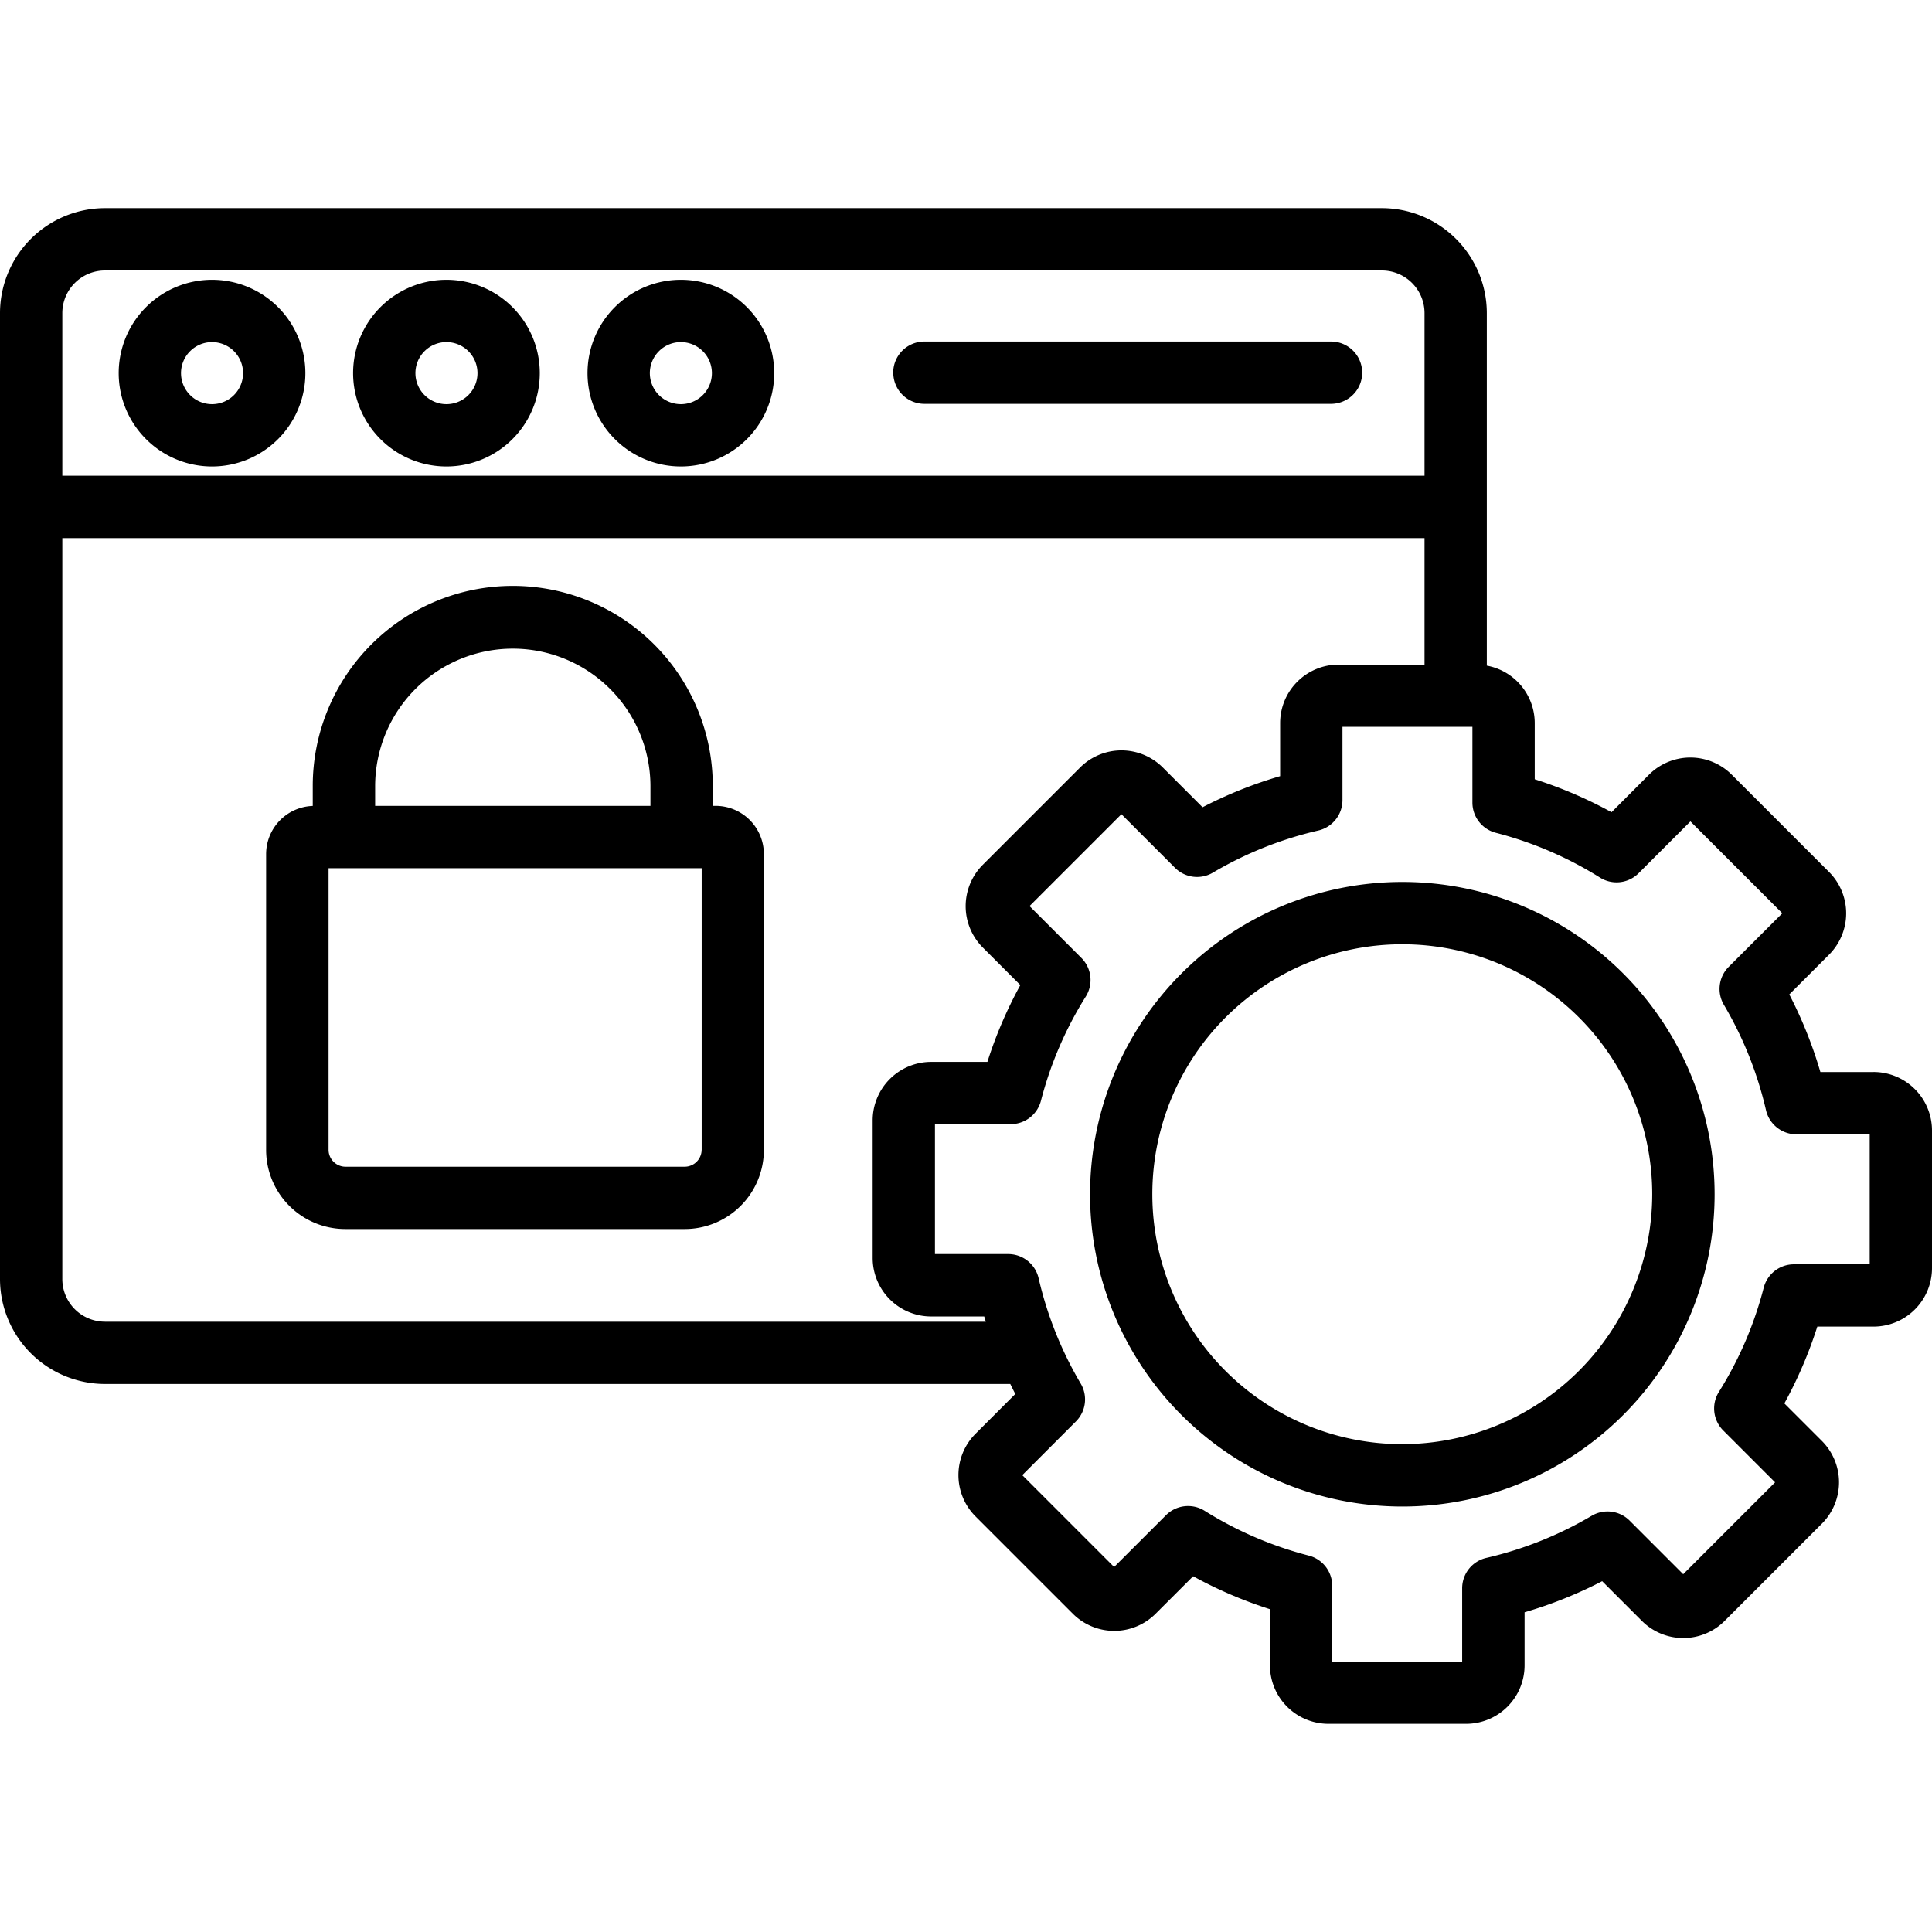 <?xml version="1.0" encoding="UTF-8"?>
<svg xmlns="http://www.w3.org/2000/svg" xmlns:xlink="http://www.w3.org/1999/xlink" width="150" height="150" viewBox="0 0 150 150">
  <defs>
    <clipPath id="clip-path">
      <rect id="Rectangle_13" data-name="Rectangle 13" width="150" height="150" transform="translate(253 727)" fill="#fff" stroke="#707070" stroke-width="1"></rect>
    </clipPath>
  </defs>
  <g id="Mask_Group_11" data-name="Mask Group 11" transform="translate(-253 -727)" clip-path="url(#clip-path)">
    <path id="Advanced_Security_Features" data-name="Advanced Security Features" d="M16.473,20.056a7.247,7.247,0,1,0-7.258-7.249,7.25,7.25,0,0,0,7.258,7.249Zm0-9.656a2.409,2.409,0,1,1-2.419,2.41,2.408,2.408,0,0,1,2.419-2.41Zm18.2,9.656a7.247,7.247,0,1,0-7.258-7.249,7.25,7.25,0,0,0,7.258,7.249Zm0-9.656a2.409,2.409,0,1,1-2.419,2.41,2.408,2.408,0,0,1,2.419-2.41Zm18.2,9.656a7.247,7.247,0,1,0-7.258-7.249,7.25,7.25,0,0,0,7.258,7.249Zm0-9.656a2.409,2.409,0,1,1-2.419,2.41,2.408,2.408,0,0,1,2.419-2.41Zm16.476,2.374a2.419,2.419,0,0,1,2.419-2.419H103.34a2.419,2.419,0,1,1,0,4.839H71.773a2.419,2.419,0,0,1-2.419-2.419Zm39.523,39.541A24.245,24.245,0,1,0,133.122,76.56a24.246,24.246,0,0,0-24.245-24.245Zm0,43.648a19.406,19.406,0,1,1,19.406-19.406h0a19.43,19.43,0,0,1-19.406,19.406Zm36.584-28.893h-4.122a33.454,33.454,0,0,0-2.413-6.024l3.088-3.088a4.543,4.543,0,0,0,0-6.417l-7.56-7.56a4.543,4.543,0,0,0-6.417,0L125.12,46.9a33.491,33.491,0,0,0-5.964-2.558V39.98a4.541,4.541,0,0,0-3.72-4.461V8.15A8.158,8.158,0,0,0,107.286,0H8.15A8.16,8.16,0,0,0,0,8.15V83.141a8.158,8.158,0,0,0,8.15,8.15H78.438c.127.26.257.52.39.777l-3.088,3.088a4.543,4.543,0,0,0,0,6.417l7.56,7.56a4.543,4.543,0,0,0,6.417,0l2.918-2.915a33.491,33.491,0,0,0,5.964,2.558v4.364a4.542,4.542,0,0,0,4.539,4.536h10.691a4.544,4.544,0,0,0,4.539-4.536v-4.125a33.454,33.454,0,0,0,6.024-2.413l3.088,3.088a4.543,4.543,0,0,0,6.417,0l7.557-7.557a4.543,4.543,0,0,0,0-6.417L138.538,92.8a33.491,33.491,0,0,0,2.558-5.964h4.364A4.543,4.543,0,0,0,150,82.3V71.607a4.543,4.543,0,0,0-4.539-4.539h0ZM8.15,4.839h99.136A3.312,3.312,0,0,1,110.6,8.15V20.776H4.839V8.15A3.312,3.312,0,0,1,8.15,4.839Zm0,81.617a3.312,3.312,0,0,1-3.311-3.312V25.618H110.6v9.82h-6.671a4.543,4.543,0,0,0-4.539,4.539V44.1a33.454,33.454,0,0,0-6.024,2.413l-3.088-3.088a4.543,4.543,0,0,0-6.417,0l-7.56,7.56a4.543,4.543,0,0,0,0,6.417l2.918,2.918a33.4,33.4,0,0,0-2.558,5.964H72.293a4.544,4.544,0,0,0-4.539,4.536V81.511a4.543,4.543,0,0,0,4.539,4.539h4.122c.039.136.082.272.124.408H8.15ZM145.161,82h-5.882a2.423,2.423,0,0,0-2.344,1.815,28.718,28.718,0,0,1-3.481,8.093,2.42,2.42,0,0,0,.339,2.994l4.025,4.025-7.134,7.134-4.164-4.164a2.42,2.42,0,0,0-2.943-.372,28.834,28.834,0,0,1-8.18,3.269,2.417,2.417,0,0,0-1.875,2.359v5.692H103.433V106.96a2.423,2.423,0,0,0-1.815-2.344,28.756,28.756,0,0,1-8.093-3.481,2.424,2.424,0,0,0-2.994.339L86.5,105.5,79.37,98.368,83.534,94.2a2.416,2.416,0,0,0,.372-2.94,28.835,28.835,0,0,1-3.269-8.18,2.42,2.42,0,0,0-2.359-1.875H72.59V71.117h5.885A2.423,2.423,0,0,0,80.819,69.3,28.756,28.756,0,0,1,84.3,61.21a2.42,2.42,0,0,0-.339-2.994l-4.028-4.028,7.134-7.134,4.161,4.164a2.42,2.42,0,0,0,2.943.372,28.834,28.834,0,0,1,8.18-3.269,2.423,2.423,0,0,0,1.878-2.359V40.27h10.089v5.882a2.423,2.423,0,0,0,1.815,2.344,28.756,28.756,0,0,1,8.093,3.481,2.42,2.42,0,0,0,2.994-.339l4.025-4.025,7.134,7.134-4.164,4.161a2.42,2.42,0,0,0-.372,2.943,28.834,28.834,0,0,1,3.269,8.18,2.42,2.42,0,0,0,2.359,1.875h5.692V82ZM55.57,46.406h-.23V44.855a15.529,15.529,0,1,0-31.058,0v1.557a3.746,3.746,0,0,0-3.62,3.735V73.122a6.149,6.149,0,0,0,6.148,6.139H53.162a6.147,6.147,0,0,0,6.145-6.139V50.147a3.748,3.748,0,0,0-3.744-3.741h0ZM39.814,34.2A10.689,10.689,0,0,1,50.5,44.855v1.551H29.126V44.855A10.685,10.685,0,0,1,39.817,34.2h0ZM54.475,73.122a1.321,1.321,0,0,1-1.306,1.3H26.816a1.317,1.317,0,0,1-1.306-1.3V51.245H54.478V73.122Z" transform="translate(253 743.161)"></path>
  </g>
</svg>
